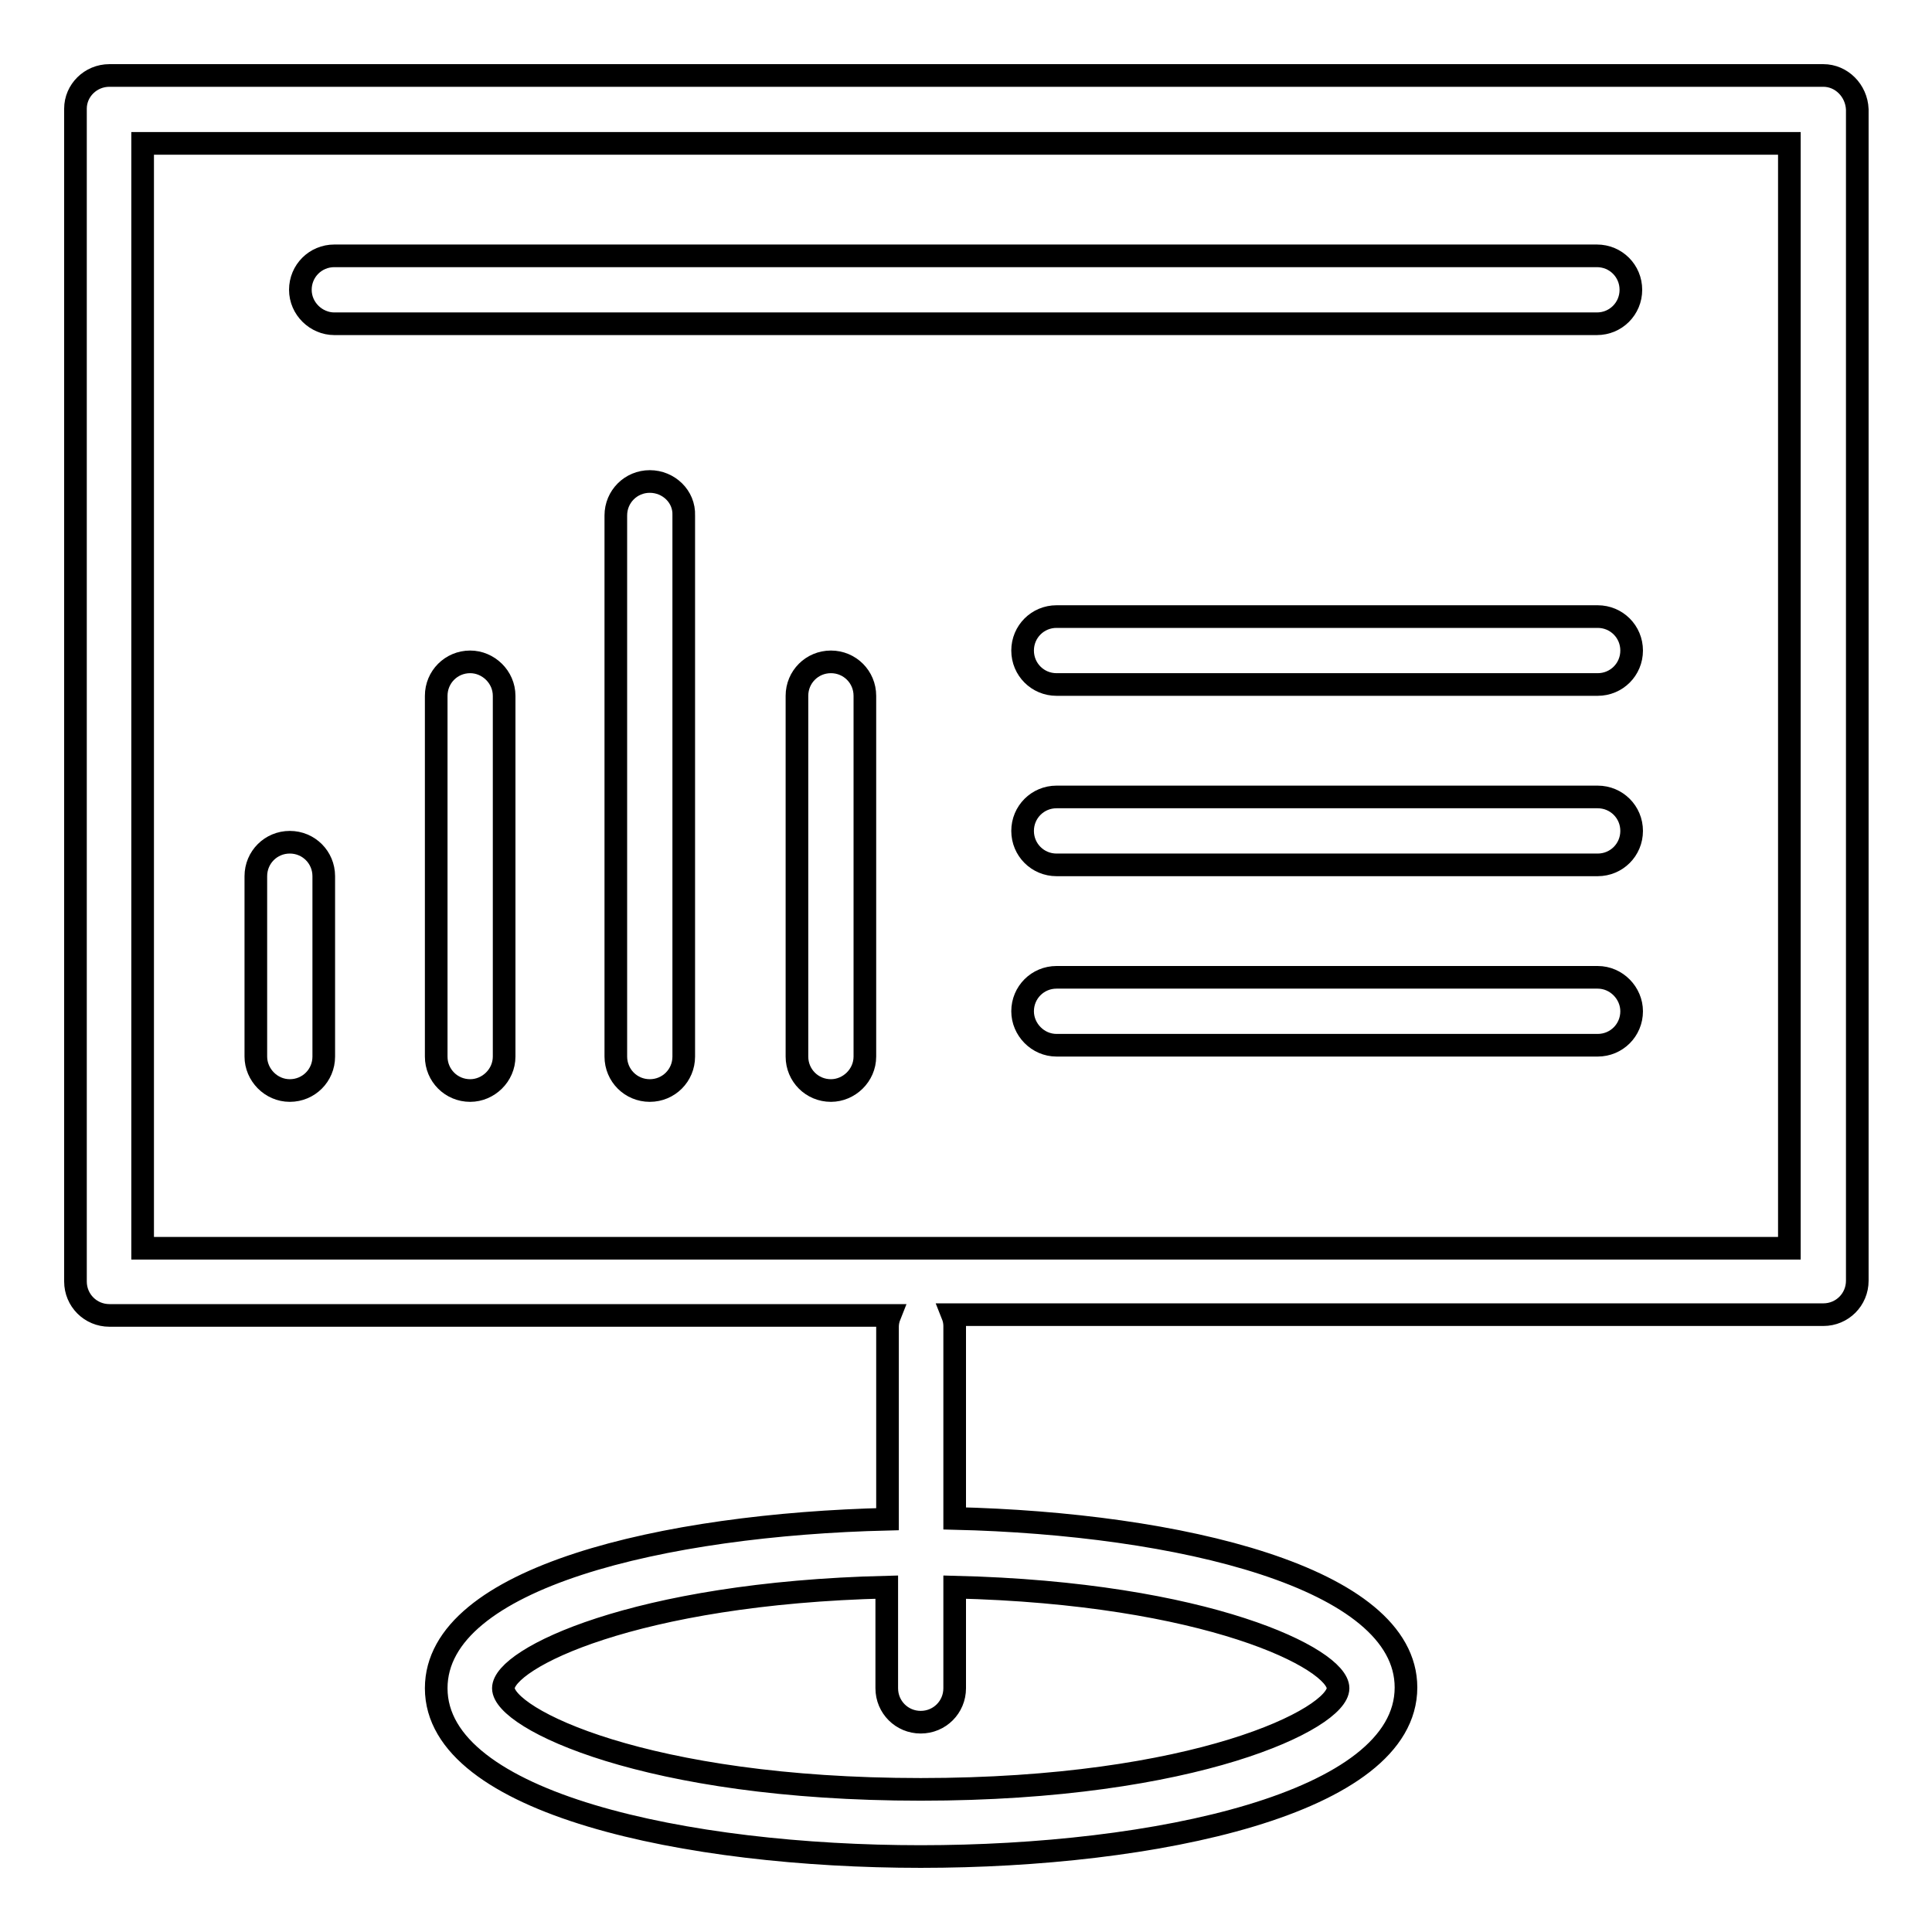 <?xml version="1.0" encoding="utf-8"?>
<!-- Svg Vector Icons : http://www.onlinewebfonts.com/icon -->
<!DOCTYPE svg PUBLIC "-//W3C//DTD SVG 1.1//EN" "http://www.w3.org/Graphics/SVG/1.1/DTD/svg11.dtd">
<svg version="1.1" xmlns="http://www.w3.org/2000/svg" xmlns:xlink="http://www.w3.org/1999/xlink" x="0px" y="0px" viewBox="0 0 256 256" enable-background="new 0 0 256 256" xml:space="preserve">
<g><g><path stroke-width="3" fill-opacity="0" stroke="#000000"  d="M241.6,10H14.5C12,10,10,12,10,14.4v155.4c0,2.5,2,4.5,4.5,4.5h103.4c-0.2,0.5-0.3,1-0.3,1.5v25.5c-29.5,0.7-59.8,7.7-59.8,22.4C57.8,239,91.1,246,122,246c30.9,0,64.3-7,64.3-22.4c0-14.6-30.2-21.7-59.8-22.4v-25.5c0-0.5-0.1-1-0.3-1.5h115.4c2.5,0,4.5-2,4.5-4.5V14.5C246,12,244,10,241.6,10z M177.3,223.7c0,4-18.8,13.4-55.3,13.4c-36.5,0-55.3-9.4-55.3-13.4c0-3.9,17.3-12.6,50.8-13.4v13.4c0,2.5,2,4.5,4.5,4.5c2.5,0,4.5-2,4.5-4.5v-13.4C160,211.1,177.3,219.8,177.3,223.7z M237.1,165.4H18.9V19h218.2L237.1,165.4L237.1,165.4z"/><path stroke-width="3" fill-opacity="0" stroke="#000000"  d="M44.3,42.9h167.3c2.5,0,4.5-2,4.5-4.5s-2-4.5-4.5-4.5H44.3c-2.5,0-4.5,2-4.5,4.5S41.9,42.9,44.3,42.9z"/><path stroke-width="3" fill-opacity="0" stroke="#000000"  d="M211.7,81.7H140c-2.5,0-4.5,2-4.5,4.5c0,2.5,2,4.5,4.5,4.5h71.7c2.5,0,4.5-2,4.5-4.5S214.2,81.7,211.7,81.7z"/><path stroke-width="3" fill-opacity="0" stroke="#000000"  d="M211.7,105.6H140c-2.5,0-4.5,2-4.5,4.5s2,4.5,4.5,4.5h71.7c2.5,0,4.5-2,4.5-4.5S214.2,105.6,211.7,105.6z"/><path stroke-width="3" fill-opacity="0" stroke="#000000"  d="M211.7,129.5H140c-2.5,0-4.5,2-4.5,4.5c0,2.4,2,4.5,4.5,4.5h71.7c2.5,0,4.5-2,4.5-4.5C216.2,131.6,214.2,129.5,211.7,129.5z"/><path stroke-width="3" fill-opacity="0" stroke="#000000"  d="M38.4,144.5c2.5,0,4.5-2,4.5-4.5v-23.9c0-2.5-2-4.5-4.5-4.5c-2.5,0-4.5,2-4.5,4.5V140C33.9,142.4,35.9,144.5,38.4,144.5z"/><path stroke-width="3" fill-opacity="0" stroke="#000000"  d="M62.3,87.7c-2.5,0-4.5,2-4.5,4.5V140c0,2.5,2,4.5,4.5,4.5c2.4,0,4.5-2,4.5-4.5V92.2C66.8,89.7,64.7,87.7,62.3,87.7z"/><path stroke-width="3" fill-opacity="0" stroke="#000000"  d="M86.1,63.8c-2.5,0-4.5,2-4.5,4.5V140c0,2.5,2,4.5,4.5,4.5c2.5,0,4.5-2,4.5-4.5V68.3C90.7,65.8,88.6,63.8,86.1,63.8z"/><path stroke-width="3" fill-opacity="0" stroke="#000000"  d="M110.1,87.7c-2.5,0-4.5,2-4.5,4.5V140c0,2.5,2,4.5,4.5,4.5c2.4,0,4.5-2,4.5-4.5V92.2C114.6,89.7,112.6,87.7,110.1,87.7z"/></g></g>
</svg>